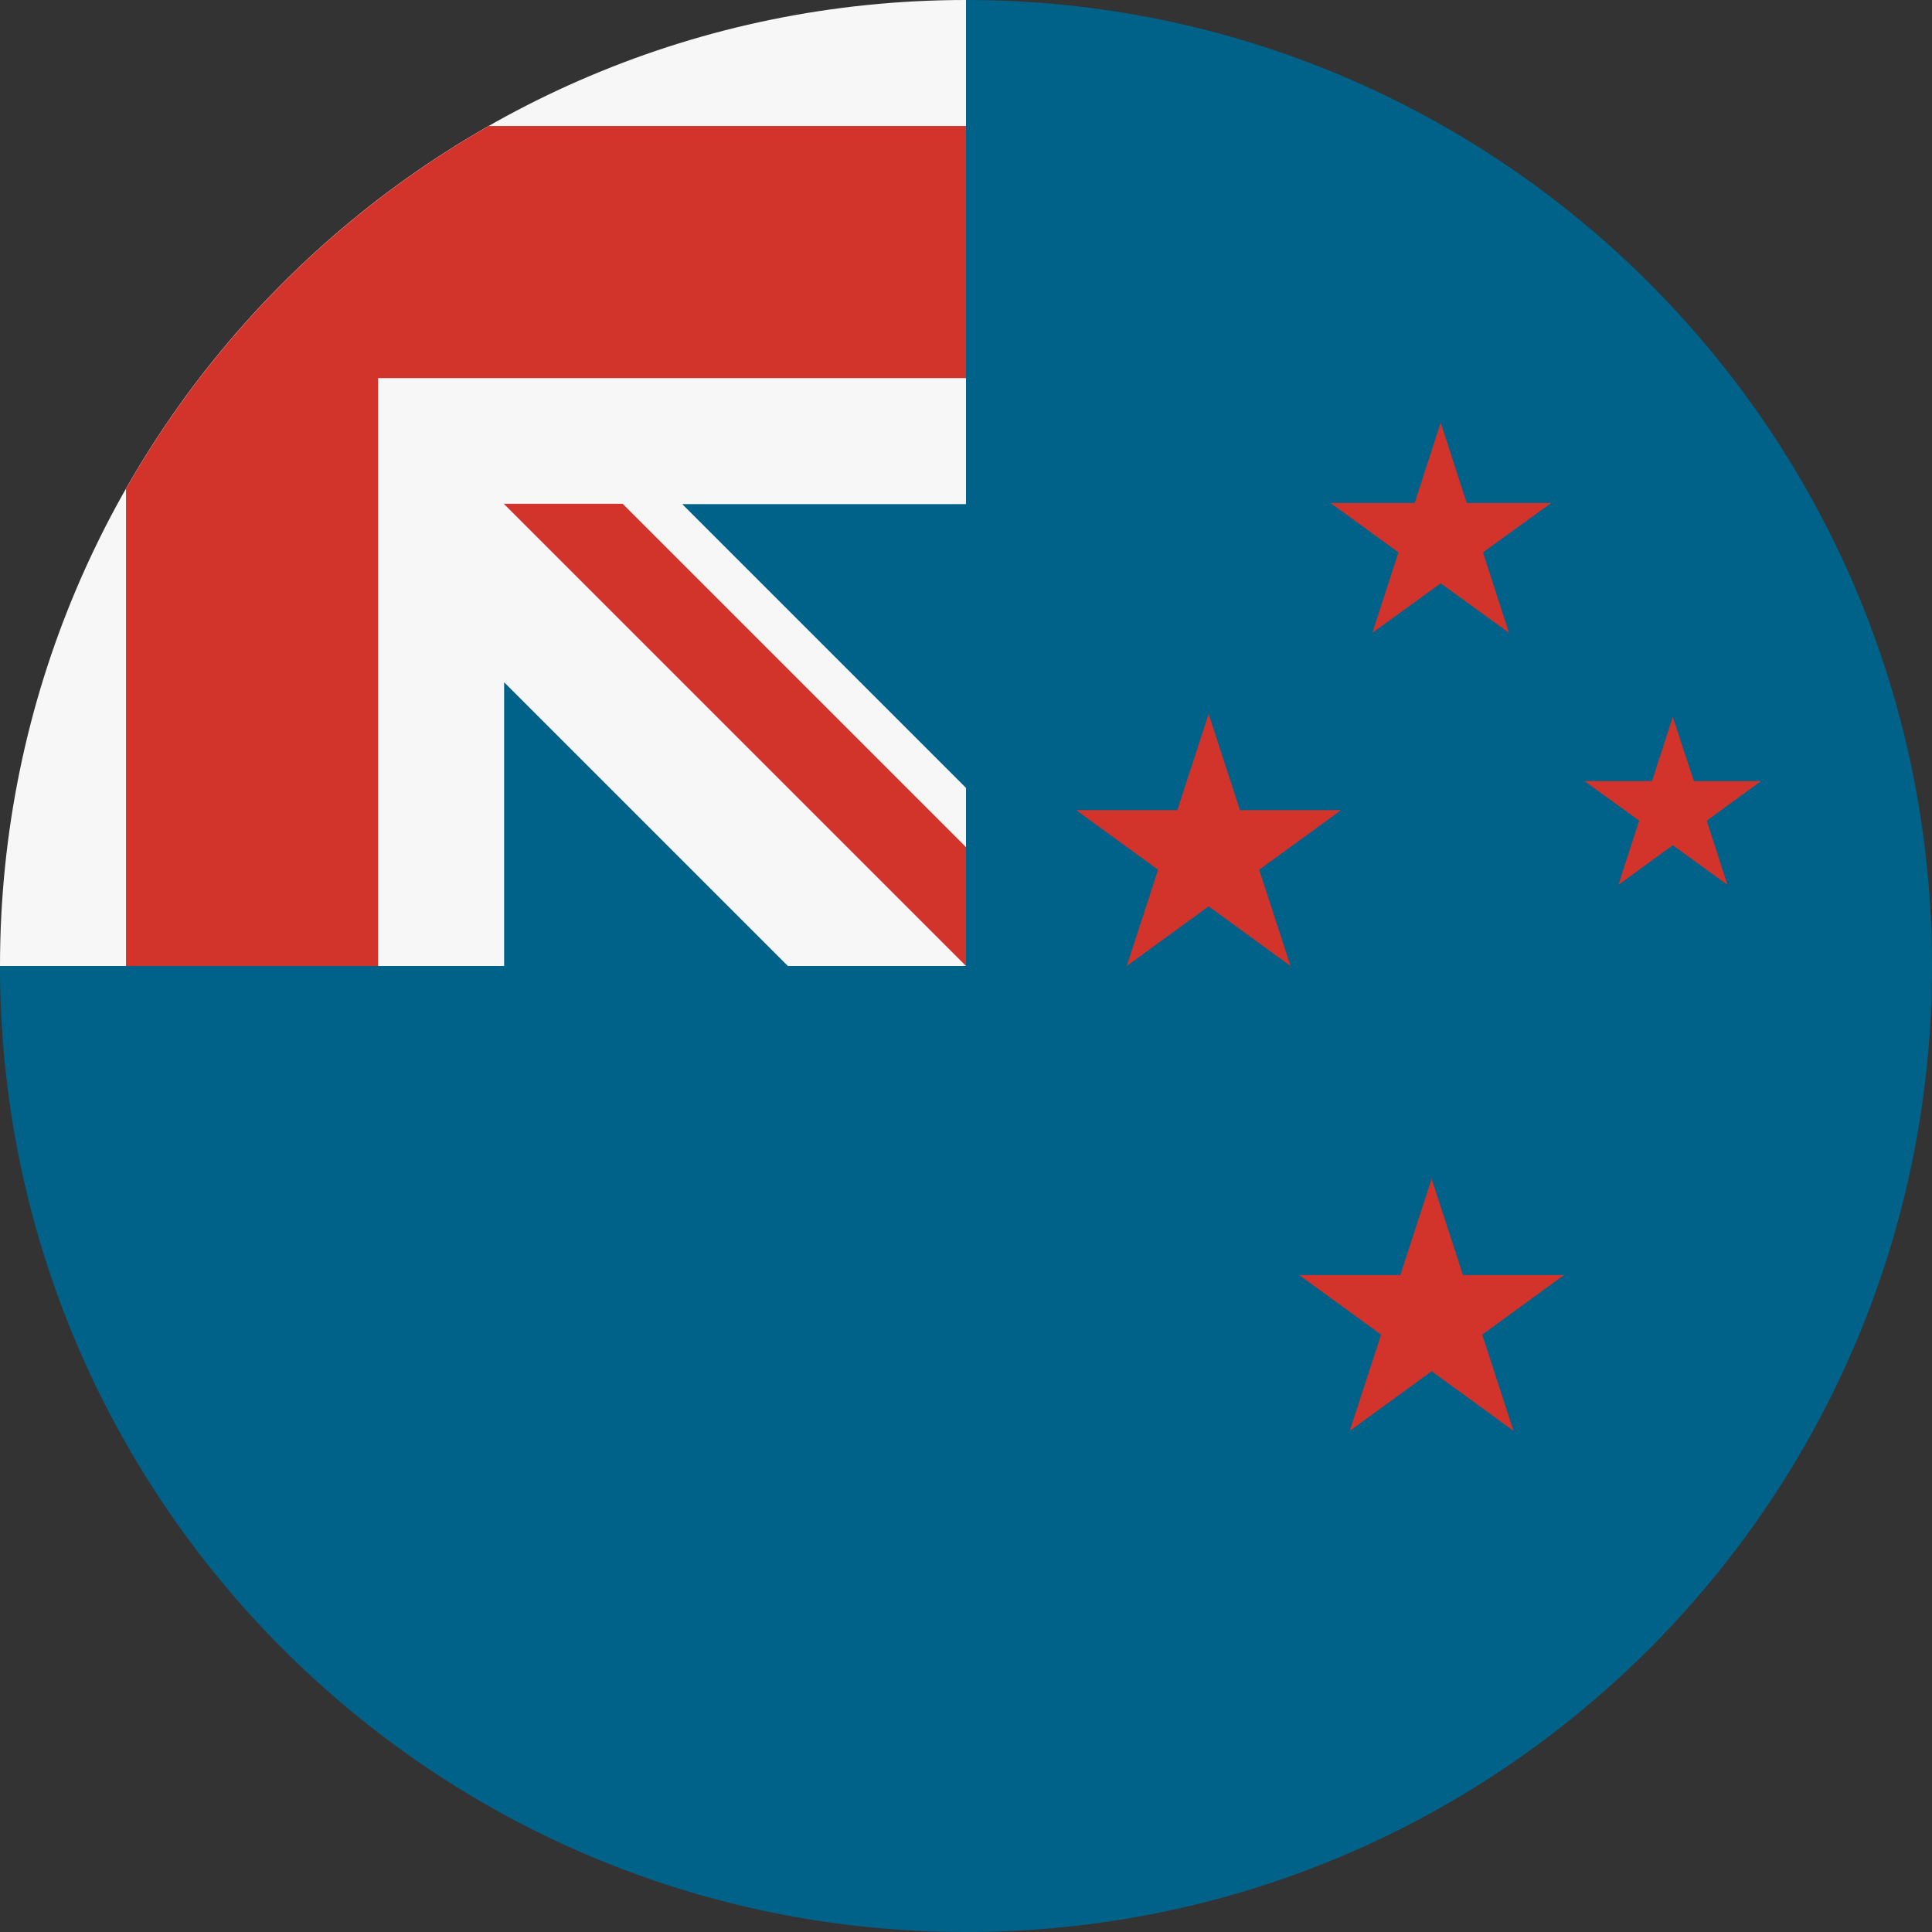 <?xml version="1.0" encoding="utf-8"?>
<!-- Generator: Adobe Illustrator 24.1.0, SVG Export Plug-In . SVG Version: 6.00 Build 0)  -->
<svg version="1.1" id="Layer_1" xmlns="http://www.w3.org/2000/svg" xmlns:xlink="http://www.w3.org/1999/xlink" x="0px" y="0px"
	 viewBox="0 0 512 512" style="enable-background:new 0 0 512 512;" xml:space="preserve">
<rect x="0" y="0" width="512" height="512" fill="#333333" stroke="none"/>
<style type="text/css">
	.st0{fill:#006289;}
	.st1{fill:#F0F0F0;}
	.st2{fill:#F7F7F7;}
	.st3{fill:#D2332B;}
</style>
<path class="st0" d="M512,256c0,141.4-114.6,256-256,256S0,397.4,0,256C0,256.1,256,0,256,0C397.4,0,512,114.6,512,256z"/>
<g>
	<path class="st1" d="M256,0C256,0,256,0,256,0L256,0L256,0z"/>
	<path class="st1" d="M255.3,256h0.7c0-0.2,0-0.5,0-0.7C255.8,255.5,255.5,255.8,255.3,256z"/>
	<path class="st2" d="M256,133.6c0-45,0-74.6,0-133.6h0C114.6,0,0,114.6,0,256h133.6v-75.2l75.2,75.2h46.5c0.2-0.2,0.5-0.5,0.7-0.7
		c0-17.2,0-32.6,0-46.5l-75.2-75.2H256z"/>
</g>
<g>
	<path class="st3" d="M129.5,33.4c-40,22.8-73.3,56.1-96.1,96.1V256h66.8V100.2v0H256c0-21.1,0-41.1,0-66.8
		C256,33.4,129.5,33.4,129.5,33.4z"/>
	<path class="st3" d="M256,224.5l-91-91c0,0-31.5,0-31.5,0v0L256,256h0C256,256,256,234.3,256,224.5z"/>
	<polygon class="st3" points="443.3,190 448.9,207 466.7,207 452.3,217.5 457.8,234.5 443.3,224 428.9,234.5 434.4,217.5 419.9,207 
		437.8,207 	"/>
	<polygon class="st3" points="379.4,312.4 387.7,337.9 414.5,337.9 392.8,353.7 401.1,379.2 379.4,363.4 357.7,379.2 366,353.7 
		344.3,337.9 371.1,337.9 	"/>
	<polygon class="st3" points="381.8,112 388.7,133.3 411.1,133.3 393,146.4 399.9,167.7 381.8,154.6 363.7,167.7 370.6,146.4 
		352.6,133.3 374.9,133.3 	"/>
	<polygon class="st3" points="320.3,189.2 328.6,214.7 355.4,214.7 333.7,230.5 342,256 320.3,240.2 298.6,256 306.9,230.5 
		285.2,214.7 312,214.7 	"/>
</g>
</svg>
